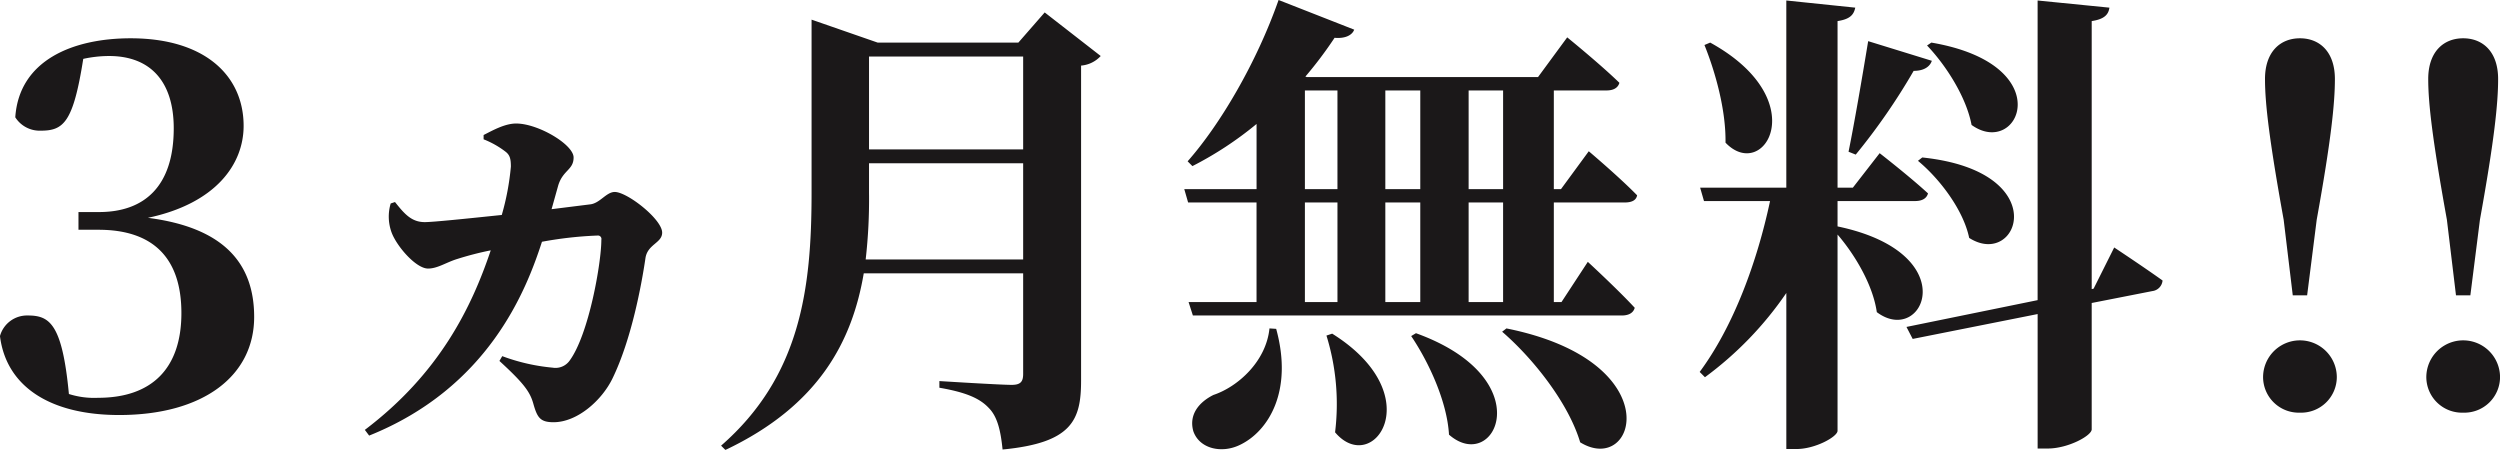 <svg xmlns="http://www.w3.org/2000/svg" xmlns:xlink="http://www.w3.org/1999/xlink" width="454.375" height="81.78" viewBox="0 0 454.375 81.78">
  <defs>
    <style>
      .cls-1 {
        fill: #1b1819;
        fill-rule: evenodd;
        filter: url(#filter);
      }
    </style>
    <filter id="filter" x="147.125" y="9200.66" width="454.375" height="81.78" filterUnits="userSpaceOnUse">
      <feFlood result="flood" flood-color="#c4ae78"/>
      <feComposite result="composite" operator="in" in2="SourceGraphic"/>
      <feBlend result="blend" in2="SourceGraphic"/>
      <feFlood result="flood-2" flood-color="#b49431"/>
      <feComposite result="composite-2" operator="in" in2="SourceGraphic"/>
      <feBlend result="blend-2" in2="blend"/>
    </filter>
  </defs>
  <path id="text_free.svg" class="cls-1" d="M168.784,9276.09c15.313,0,24.535-7.13,24.535-17.83,0-9.92-5.742-16.27-19.315-18.01,12.355-2.61,17.4-9.75,17.4-16.71,0-9.13-7.047-15.92-20.533-15.92-10.528,0-20.272,4-20.968,14.36a5.248,5.248,0,0,0,4.611,2.43c4.176,0,5.916-1.48,7.743-13.05a22.077,22.077,0,0,1,4.7-.52c7.4,0,11.745,4.52,11.745,13.14,0,10.61-5.394,15.22-13.572,15.22h-3.742v3.22h3.655c9.918,0,15.052,5.14,15.052,15.14,0,10.09-5.4,15.4-15.139,15.4a15.14,15.14,0,0,1-5.308-.69c-1.218-12.88-3.567-14.27-7.482-14.27a5.1,5.1,0,0,0-5.047,3.74C148.25,9270.87,156.168,9276.09,168.784,9276.09Zm69.112-9.83c4.351,4,5.569,5.57,6.178,7.83,0.7,2.44,1.218,3.31,3.654,3.31,4.35,0,8.788-4,10.7-7.92,3.48-7.13,5.307-17.14,6-21.84,0.348-2.61,3.045-2.78,3.045-4.7,0-2.43-6.351-7.39-8.613-7.39-1.566,0-2.7,2.09-4.525,2.26l-6.96.87,1.218-4.35c0.87-2.78,2.784-2.78,2.784-5.05,0-2.34-6.438-6.17-10.44-6.17-2.088,0-4.351,1.3-5.917,2.09v0.78a16.362,16.362,0,0,1,4,2.26c0.783,0.61.957,1.31,0.957,2.7a46.431,46.431,0,0,1-1.654,8.79c-6.612.69-12.528,1.3-14.007,1.3-2.437,0-3.742-1.57-5.4-3.65l-0.783.26a8.377,8.377,0,0,0,.174,5.3c0.957,2.53,4.437,6.53,6.613,6.53,1.74,0,3.306-1.13,5.307-1.74a57.227,57.227,0,0,1,6.09-1.57c-3.48,10.36-9.309,22.36-22.882,32.63l0.783,1.04c21.664-8.7,28.538-26.36,31.409-35.23a69.77,69.77,0,0,1,10.093-1.13,0.632,0.632,0,0,1,.7.78c0,4.18-2.263,17.14-5.743,21.92a3.153,3.153,0,0,1-3.132,1.31,35.308,35.308,0,0,1-9.136-2.09Zm95.188-55.33v16.88H305.069v-16.88h28.015Zm-38.456-2.53v27.32c0,17.4-2,33.33-16.444,45.94l0.783,0.78c17.053-8.09,23.056-19.83,25.145-32.1h28.972v18.27c0,1.39-.435,2-2.088,2-2.175,0-13.138-.69-13.138-0.69v1.21c5.047,0.87,7.4,2.01,8.962,3.66,1.566,1.56,2.175,4.09,2.523,7.57,12.616-1.22,14.269-5.31,14.269-12.53v-57.25a5.434,5.434,0,0,0,3.567-1.74L337,9202.92l-4.786,5.48H306.635l-12.007-4.17v4.17Zm38.456,21.93v17.49H304.46a96.008,96.008,0,0,0,.609-12.18v-5.31h28.015Zm44.768,30.02c-0.609,6-5.742,10.61-10.18,12.09-2.61,1.3-4.524,3.57-3.654,6.61,1.131,3.22,5.22,4.09,8.527,2.44,5.046-2.44,9.657-9.66,6.525-21.06Zm11.4,0.95-1.044.35a42.053,42.053,0,0,1,1.566,17.58C396.645,9287.4,407.173,9272.53,389.25,9261.3Zm15.226-.08-0.87.52c3.219,4.78,6.525,11.92,6.873,17.92C418.832,9286.97,427.358,9269.48,404.476,9261.22Zm16.444-.87-0.783.6c5.742,4.96,12.093,13.06,14.182,20.1C444.5,9287.32,450.763,9266.35,420.92,9260.35Zm-30.713-22.89v18.1H384.29v-18.1h5.917Zm8.7,0h6.352v18.1h-6.352v-18.1Zm-8.7-2.43H384.29V9217.1h5.917v17.93Zm8.7,0V9217.1h6.352v17.93h-6.352Zm15.139,2.43h6.265v18.1h-6.265v-18.1Zm0-2.43V9217.1h6.265v17.93h-6.265Zm-34.541-34.37c-4,11.4-10.615,22.62-16.531,29.32l0.87,0.87a63.712,63.712,0,0,0,11.659-7.66v11.84H362.365l0.7,2.43H375.5v18.1H363.148l0.783,2.44h77.957c1.218,0,2.088-.44,2.349-1.4-3.045-3.3-8.526-8.35-8.526-8.35l-4.786,7.31h-1.392v-18.1H442.41c1.218,0,2.088-.35,2.262-1.3-3.219-3.31-8.787-8.01-8.787-8.01l-5.047,6.88h-1.305V9217.1H439.1c1.218,0,2.088-.43,2.349-1.39-3.48-3.39-9.484-8.26-9.484-8.26l-5.307,7.22H384.638l-0.261-.09a73.062,73.062,0,0,0,5.308-7.05c2,0.18,3.219-.52,3.567-1.48Zm107.159,7.48c-1.131,6.88-2.523,14.97-3.567,20.1l1.305,0.52a114.192,114.192,0,0,0,10.527-15.22c1.914,0,2.959-.79,3.307-1.83Zm-28.712.26-1.044.44c2,4.96,3.915,11.83,3.828,17.75C467.7,9233.9,476.919,9218.84,457.952,9208.4Zm38.543,20.88-0.783.61c4,3.31,8.266,8.97,9.31,14.01C513.984,9249.64,520.6,9231.81,496.5,9229.28Zm1.654-20.88-0.783.53c3.48,3.65,7.134,9.39,8.091,14.44C514.071,9229.55,521.64,9212.41,498.149,9208.4Zm-4.525,51.68,1.131,2.18,22.709-4.52v24.44h1.827c3.741,0,8-2.35,8-3.48v-22.97l11.05-2.17a2.117,2.117,0,0,0,1.827-1.92c-3.393-2.43-8.787-6-8.787-6l-3.742,7.48-0.348.09v-48.72c2.35-.35,3.046-1.22,3.22-2.44l-13.051-1.3v54.46Zm-21.838-59.33v34.02H456.125l0.7,2.43h12.007c-2.349,11.05-6.613,22.71-12.79,31.06l0.957,0.96a63.259,63.259,0,0,0,14.791-15.31v28.36h1.827c3.48,0,7.482-2.26,7.482-3.31v-35.67c3.22,3.74,6.439,9.22,7.135,14.1,8.439,6.35,16.183-10.7-7.135-15.58v-4.61H495.19c1.218,0,2.089-.43,2.35-1.39-3.307-3.05-8.788-7.31-8.788-7.31l-4.872,6.27H481.1v-30.28c2.35-.35,2.959-1.22,3.22-2.44Zm93.352,74.91a6.485,6.485,0,0,0,6.7-6.44,6.7,6.7,0,1,0-13.4,0A6.485,6.485,0,0,0,565.138,9275.66Zm-1.305-21.32h2.611l1.74-13.74c2.61-14.45,3.306-21.15,3.306-25.58,0-4.96-2.784-7.4-6.352-7.4s-6.351,2.44-6.351,7.4c0,4.43.783,11.13,3.393,25.58Zm30.973,21.32a6.485,6.485,0,0,0,6.7-6.44,6.7,6.7,0,1,0-13.4,0A6.485,6.485,0,0,0,594.806,9275.66Zm-1.306-21.32h2.611l1.74-13.74c2.61-14.45,3.306-21.15,3.306-25.58,0-4.96-2.784-7.4-6.351-7.4s-6.352,2.44-6.352,7.4c0,4.43.783,11.13,3.393,25.58Z" transform="translate(-147.125 -9200.66)"/>
</svg>
